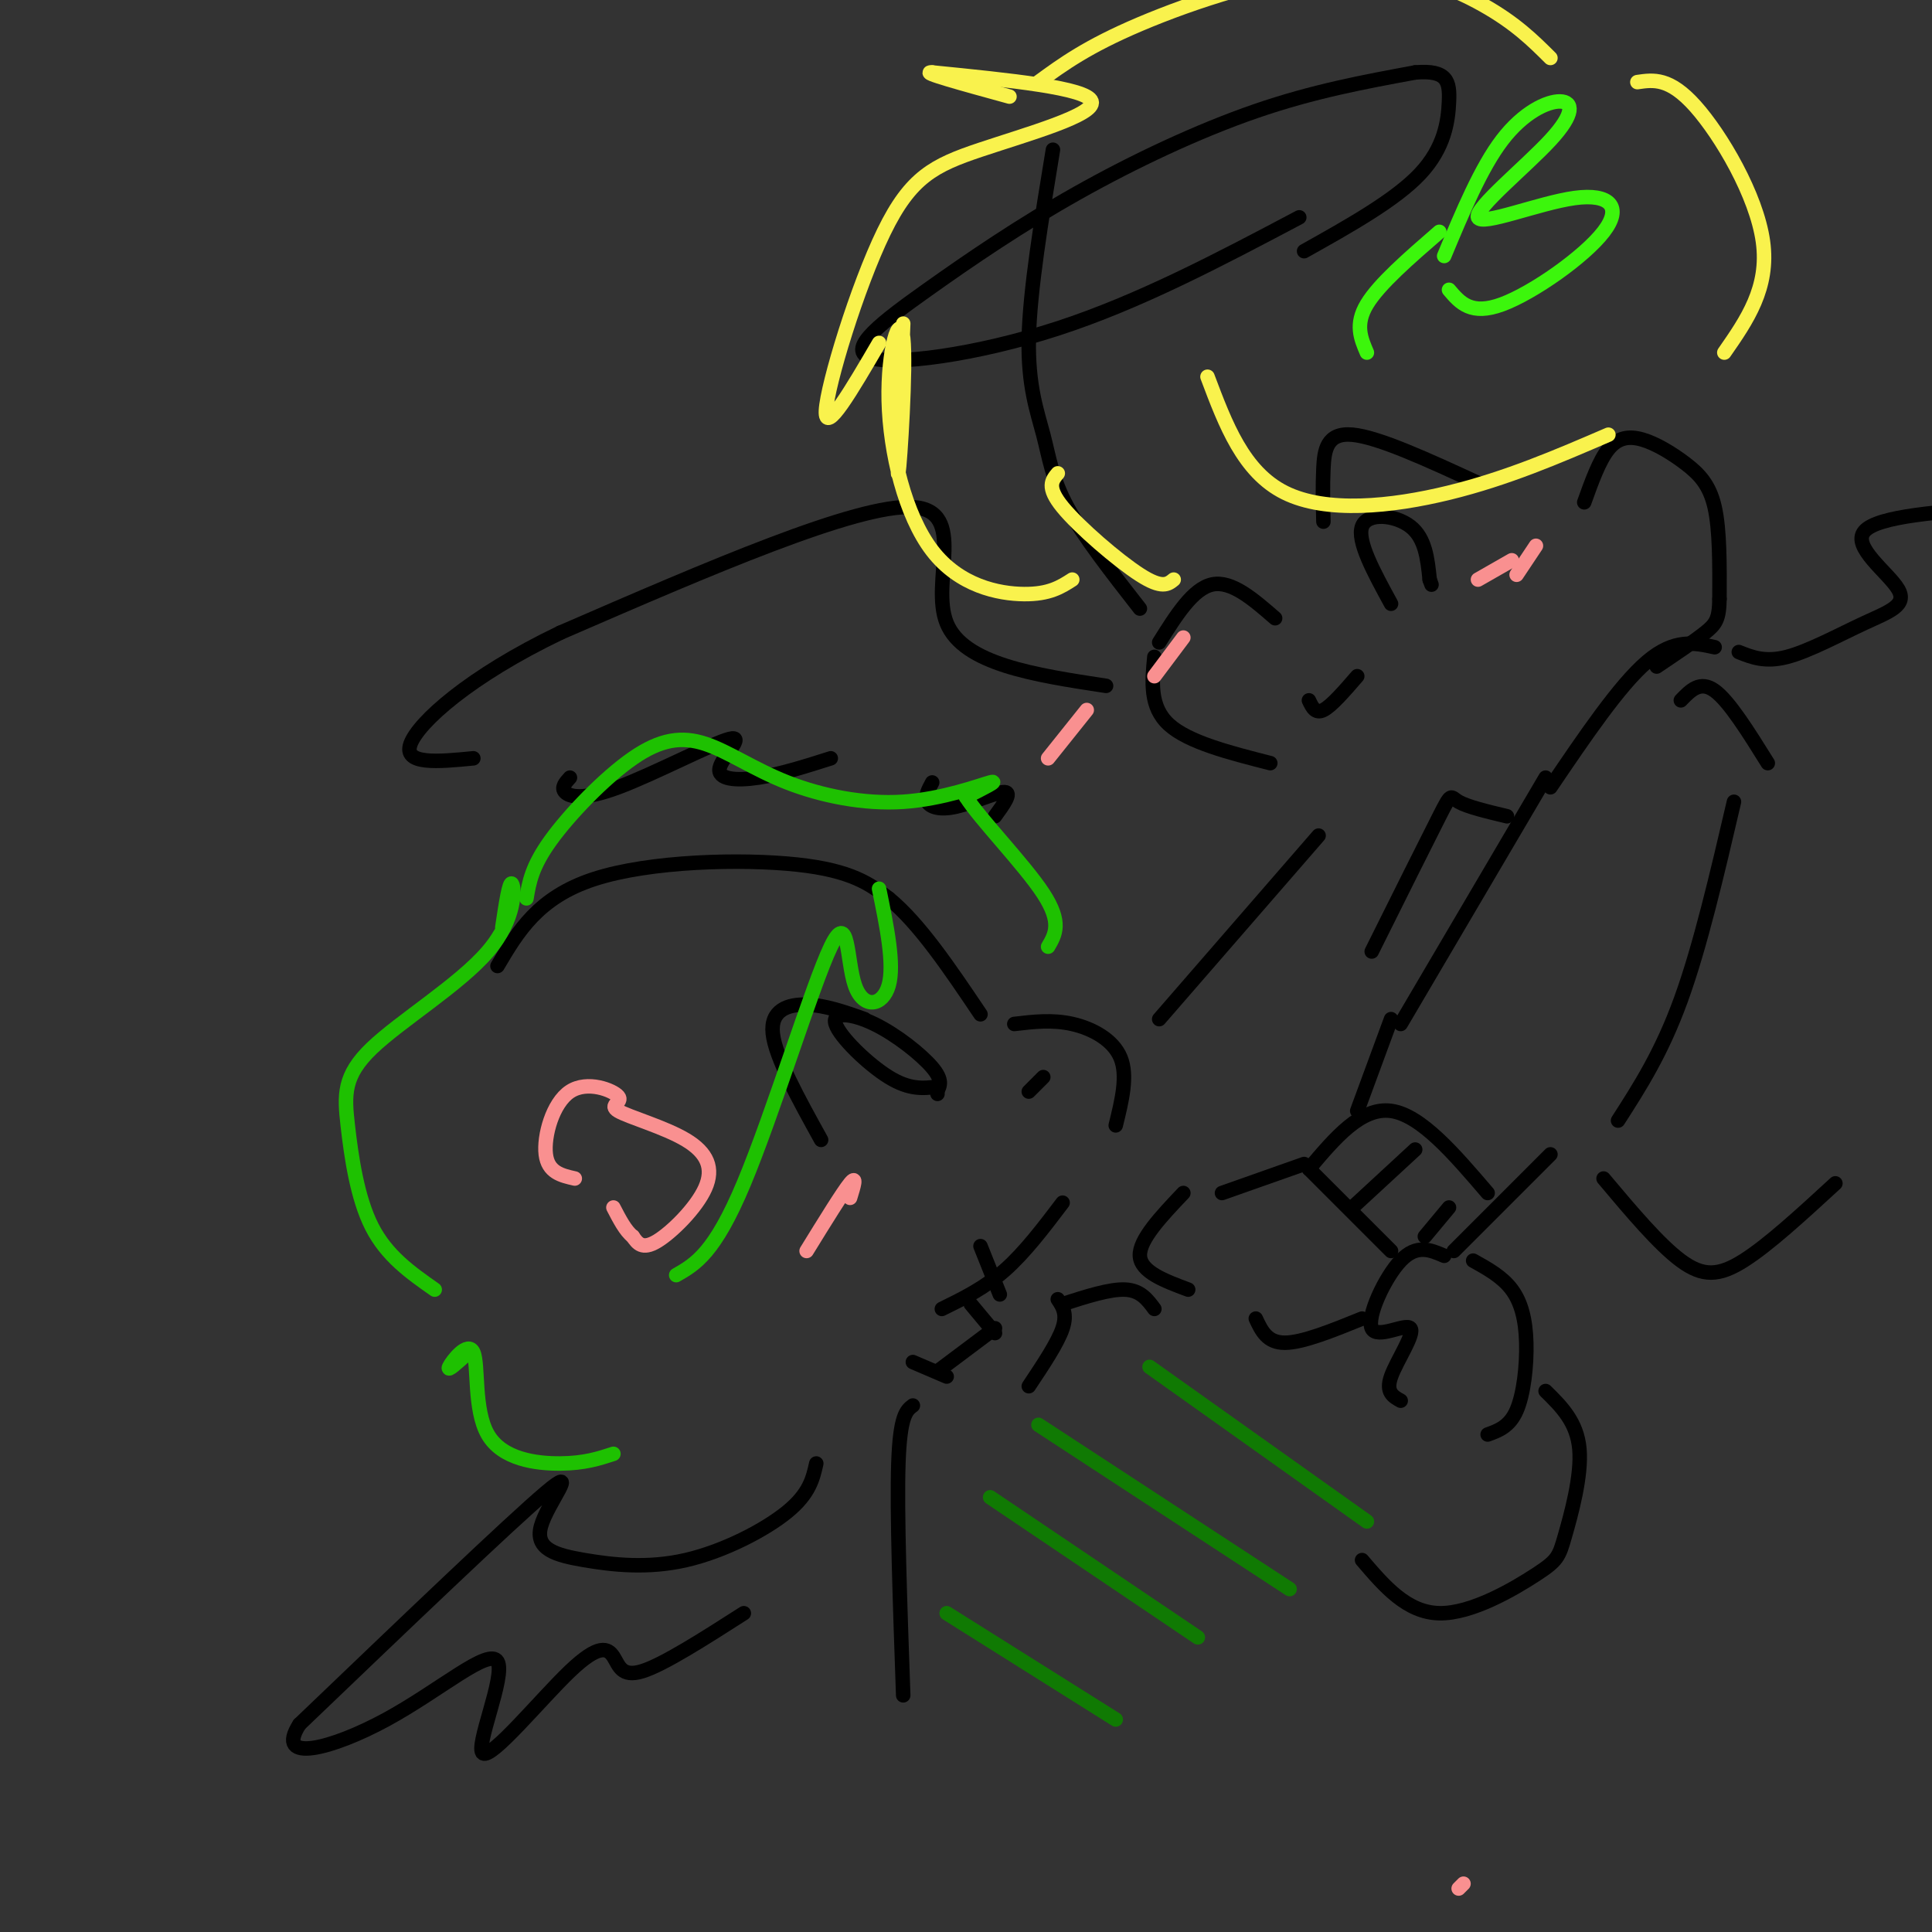 <svg viewBox='0 0 400 400' version='1.1' xmlns='http://www.w3.org/2000/svg' xmlns:xlink='http://www.w3.org/1999/xlink'><rect x="0" y="0" width="400" height="400" fill="#333333" stroke="none"/><g fill='none' stroke='rgb(0,0,0)' stroke-width='3' stroke-linecap='round' stroke-linejoin='round'><path d='M218,31c-2.393,14.542 -4.786,29.083 -5,39c-0.214,9.917 1.750,15.208 3,20c1.250,4.792 1.786,9.083 5,15c3.214,5.917 9.107,13.458 15,21'/><path d='M239,136c-0.500,5.167 -1.000,10.333 3,14c4.000,3.667 12.500,5.833 21,8'/><path d='M328,104c1.547,-4.313 3.094,-8.625 5,-11c1.906,-2.375 4.171,-2.812 7,-2c2.829,0.812 6.223,2.872 9,5c2.777,2.128 4.936,4.322 6,9c1.064,4.678 1.032,11.839 1,19'/><path d='M356,124c-0.067,4.200 -0.733,5.200 -3,7c-2.267,1.800 -6.133,4.400 -10,7'/><path d='M103,200c4.200,-7.111 8.400,-14.222 20,-18c11.600,-3.778 30.600,-4.222 42,-3c11.400,1.222 15.200,4.111 19,7'/><path d='M184,186c6.333,5.167 12.667,14.583 19,24'/><path d='M210,212c3.933,-0.467 7.867,-0.933 12,0c4.133,0.933 8.467,3.267 10,7c1.533,3.733 0.267,8.867 -1,14'/><path d='M170,236c-4.733,-8.556 -9.467,-17.111 -10,-22c-0.533,-4.889 3.133,-6.111 7,-6c3.867,0.111 7.933,1.556 12,3'/><path d='M194,225c-2.833,0.337 -5.665,0.673 -10,-2c-4.335,-2.673 -10.172,-8.356 -11,-11c-0.828,-2.644 3.354,-2.250 8,0c4.646,2.250 9.756,6.357 12,9c2.244,2.643 1.622,3.821 1,5'/><path d='M194,226c0.167,0.833 0.083,0.417 0,0'/><path d='M274,108c-0.089,-3.644 -0.178,-7.289 0,-11c0.178,-3.711 0.622,-7.489 6,-7c5.378,0.489 15.689,5.244 26,10'/><path d='M288,125c-3.556,-6.511 -7.111,-13.022 -6,-16c1.111,-2.978 6.889,-2.422 10,0c3.111,2.422 3.556,6.711 4,11'/><path d='M296,120c0.667,1.833 0.333,0.917 0,0'/><path d='M240,133c3.500,-5.583 7.000,-11.167 11,-12c4.000,-0.833 8.500,3.083 13,7'/><path d='M271,145c0.667,1.417 1.333,2.833 3,2c1.667,-0.833 4.333,-3.917 7,-7'/><path d='M320,161c0.000,0.000 -30.000,51.000 -30,51'/><path d='M284,197c5.689,-11.422 11.378,-22.844 14,-28c2.622,-5.156 2.178,-4.044 4,-3c1.822,1.044 5.911,2.022 10,3'/><path d='M216,223c0.000,0.000 -3.000,3.000 -3,3'/><path d='M229,142c-14.778,-2.244 -29.556,-4.489 -33,-13c-3.444,-8.511 4.444,-23.289 -7,-24c-11.444,-0.711 -42.222,12.644 -73,26'/><path d='M116,131c-18.822,9.022 -29.378,18.578 -31,23c-1.622,4.422 5.689,3.711 13,3'/><path d='M118,161c-0.944,1.035 -1.887,2.070 -1,3c0.887,0.930 3.605,1.755 11,-1c7.395,-2.755 19.467,-9.089 23,-10c3.533,-0.911 -1.472,3.601 -2,6c-0.528,2.399 3.421,2.685 8,2c4.579,-0.685 9.790,-2.343 15,-4'/><path d='M193,162c-0.792,1.458 -1.583,2.917 -1,4c0.583,1.083 2.542,1.792 6,1c3.458,-0.792 8.417,-3.083 10,-3c1.583,0.083 -0.208,2.542 -2,5'/><path d='M269,45c-16.538,8.746 -33.077,17.492 -50,23c-16.923,5.508 -34.231,7.777 -39,6c-4.769,-1.777 3.000,-7.600 12,-14c9.000,-6.400 19.231,-13.377 31,-20c11.769,-6.623 25.077,-12.892 37,-17c11.923,-4.108 22.462,-6.054 33,-8'/><path d='M293,15c6.762,-0.583 7.167,1.958 7,6c-0.167,4.042 -0.905,9.583 -6,15c-5.095,5.417 -14.548,10.708 -24,16'/><path d='M360,135c2.729,1.091 5.458,2.182 10,1c4.542,-1.182 10.898,-4.636 16,-7c5.102,-2.364 8.951,-3.636 7,-7c-1.951,-3.364 -9.700,-8.818 -7,-12c2.700,-3.182 15.850,-4.091 29,-5'/><path d='M359,166c-3.500,15.000 -7.000,30.000 -11,41c-4.000,11.000 -8.500,18.000 -13,25'/><path d='M203,258c0.000,0.000 4.000,10.000 4,10'/><path d='M245,247c-4.583,4.833 -9.167,9.667 -9,13c0.167,3.333 5.083,5.167 10,7'/><path d='M260,273c1.167,2.500 2.333,5.000 6,5c3.667,0.000 9.833,-2.500 16,-5'/><path d='M301,259c0.000,0.000 20.000,-20.000 20,-20'/><path d='M253,247c0.000,0.000 17.000,-6.000 17,-6'/><path d='M271,242c0.000,0.000 17.000,17.000 17,17'/><path d='M271,242c5.417,-6.417 10.833,-12.833 17,-12c6.167,0.833 13.083,8.917 20,17'/><path d='M280,250c0.000,0.000 13.000,-12.000 13,-12'/><path d='M295,256c0.000,0.000 5.000,-6.000 5,-6'/><path d='M281,230c0.000,0.000 7.000,-19.000 7,-19'/><path d='M348,145c2.000,-2.083 4.000,-4.167 7,-2c3.000,2.167 7.000,8.583 11,15'/><path d='M321,163c7.167,-10.583 14.333,-21.167 20,-26c5.667,-4.833 9.833,-3.917 14,-3'/></g>
<g fill='none' stroke='rgb(30,193,1)' stroke-width='3' stroke-linecap='round' stroke-linejoin='round'><path d='M109,186c0.546,-3.291 1.093,-6.583 5,-12c3.907,-5.417 11.176,-12.961 17,-17c5.824,-4.039 10.204,-4.574 15,-3c4.796,1.574 10.007,5.257 17,8c6.993,2.743 15.767,4.546 24,4c8.233,-0.546 15.924,-3.442 18,-4c2.076,-0.558 -1.462,1.221 -5,3'/><path d='M200,165c2.733,4.422 12.067,13.978 16,20c3.933,6.022 2.467,8.511 1,11'/><path d='M104,192c0.729,-4.873 1.458,-9.746 2,-9c0.542,0.746 0.897,7.112 -5,14c-5.897,6.888 -18.044,14.300 -24,20c-5.956,5.700 -5.719,9.688 -5,16c0.719,6.312 1.920,14.946 5,21c3.080,6.054 8.040,9.527 13,13'/><path d='M97,280c-2.268,2.072 -4.536,4.144 -4,3c0.536,-1.144 3.876,-5.502 5,-3c1.124,2.502 0.033,11.866 3,17c2.967,5.134 9.990,6.038 15,6c5.010,-0.038 8.005,-1.019 11,-2'/><path d='M182,184c1.608,7.850 3.215,15.700 2,20c-1.215,4.300 -5.254,5.049 -7,0c-1.746,-5.049 -1.201,-15.898 -5,-8c-3.799,7.898 -11.943,34.542 -18,49c-6.057,14.458 -10.029,16.729 -14,19'/></g>
<g fill='none' stroke='rgb(249,242,77)' stroke-width='3' stroke-linecap='round' stroke-linejoin='round'><path d='M243,120c-1.200,0.978 -2.400,1.956 -7,-1c-4.600,-2.956 -12.600,-9.844 -16,-14c-3.400,-4.156 -2.200,-5.578 -1,-7'/><path d='M222,120c-2.375,1.525 -4.750,3.050 -10,3c-5.250,-0.050 -13.376,-1.676 -19,-9c-5.624,-7.324 -8.744,-20.344 -9,-31c-0.256,-10.656 2.354,-18.946 3,-13c0.646,5.946 -0.673,26.127 -1,28c-0.327,1.873 0.336,-14.564 1,-31'/><path d='M182,71c-5.638,9.662 -11.276,19.324 -11,14c0.276,-5.324 6.466,-25.633 12,-37c5.534,-11.367 10.413,-13.791 20,-17c9.587,-3.209 23.882,-7.203 23,-10c-0.882,-2.797 -16.941,-4.399 -33,-6'/><path d='M193,15c-2.833,-0.167 6.583,2.417 16,5'/><path d='M215,17c5.048,-3.685 10.095,-7.369 21,-12c10.905,-4.631 27.667,-10.208 41,-11c13.333,-0.792 23.238,3.202 30,7c6.762,3.798 10.381,7.399 14,11'/><path d='M339,17c3.333,-0.489 6.667,-0.978 12,5c5.333,5.978 12.667,18.422 14,28c1.333,9.578 -3.333,16.289 -8,23'/><path d='M333,90c-10.511,4.533 -21.022,9.067 -33,12c-11.978,2.933 -25.422,4.267 -34,0c-8.578,-4.267 -12.289,-14.133 -16,-24'/></g>
<g fill='none' stroke='rgb(249,144,144)' stroke-width='3' stroke-linecap='round' stroke-linejoin='round'><path d='M119,244c-2.772,-0.626 -5.544,-1.252 -6,-5c-0.456,-3.748 1.403,-10.617 5,-13c3.597,-2.383 8.930,-0.279 10,1c1.070,1.279 -2.125,1.732 0,3c2.125,1.268 9.570,3.350 14,6c4.430,2.650 5.847,5.867 4,10c-1.847,4.133 -6.956,9.181 -10,11c-3.044,1.819 -4.022,0.410 -5,-1'/><path d='M131,256c-1.500,-1.167 -2.750,-3.583 -4,-6'/><path d='M167,259c3.750,-6.083 7.500,-12.167 9,-14c1.500,-1.833 0.750,0.583 0,3'/><path d='M306,120c0.000,0.000 7.000,-4.000 7,-4'/><path d='M314,119c0.000,0.000 4.000,-6.000 4,-6'/><path d='M217,157c0.000,0.000 8.000,-10.000 8,-10'/><path d='M239,140c0.000,0.000 6.000,-8.000 6,-8'/><path d='M303,390c0.000,0.000 -1.000,1.000 -1,1'/></g>
<g fill='none' stroke='rgb(60,246,12)' stroke-width='3' stroke-linecap='round' stroke-linejoin='round'><path d='M283,73c-1.250,-2.917 -2.500,-5.833 0,-10c2.500,-4.167 8.750,-9.583 15,-15'/><path d='M299,53c3.811,-9.135 7.623,-18.271 12,-24c4.377,-5.729 9.321,-8.053 12,-8c2.679,0.053 3.093,2.481 -2,8c-5.093,5.519 -15.693,14.128 -15,16c0.693,1.872 12.681,-2.993 20,-4c7.319,-1.007 9.971,1.844 6,7c-3.971,5.156 -14.563,12.616 -21,15c-6.437,2.384 -8.718,-0.308 -11,-3'/></g>
<g fill='none' stroke='rgb(0,0,0)' stroke-width='3' stroke-linecap='round' stroke-linejoin='round'><path d='M273,173c0.000,0.000 -33.000,38.000 -33,38'/><path d='M220,249c-3.917,5.167 -7.833,10.333 -12,14c-4.167,3.667 -8.583,5.833 -13,8'/><path d='M189,282c0.000,0.000 7.000,3.000 7,3'/><path d='M201,270c0.000,0.000 5.000,6.000 5,6'/><path d='M189,291c-1.333,1.000 -2.667,2.000 -3,12c-0.333,10.000 0.333,29.000 1,48'/><path d='M169,303c-0.698,3.115 -1.396,6.231 -6,10c-4.604,3.769 -13.115,8.192 -21,10c-7.885,1.808 -15.144,1.000 -21,0c-5.856,-1.000 -10.307,-2.192 -9,-7c1.307,-4.808 8.374,-13.231 1,-7c-7.374,6.231 -29.187,27.115 -51,48'/><path d='M62,357c-5.326,8.305 6.859,5.069 18,-1c11.141,-6.069 21.237,-14.969 23,-12c1.763,2.969 -4.807,17.807 -3,19c1.807,1.193 11.989,-11.257 18,-17c6.011,-5.743 7.849,-4.777 9,-3c1.151,1.777 1.615,4.365 6,3c4.385,-1.365 12.693,-6.682 21,-12'/><path d='M220,270c4.917,-1.583 9.833,-3.167 13,-3c3.167,0.167 4.583,2.083 6,4'/><path d='M299,260c-2.847,-1.234 -5.694,-2.469 -9,1c-3.306,3.469 -7.072,11.641 -6,14c1.072,2.359 6.981,-1.096 8,0c1.019,1.096 -2.852,6.742 -4,10c-1.148,3.258 0.426,4.129 2,5'/><path d='M305,261c3.018,1.679 6.036,3.357 8,6c1.964,2.643 2.875,6.250 3,11c0.125,4.750 -0.536,10.643 -2,14c-1.464,3.357 -3.732,4.179 -6,5'/><path d='M320,288c3.250,3.195 6.501,6.389 7,12c0.499,5.611 -1.753,13.638 -3,18c-1.247,4.362 -1.490,5.059 -6,8c-4.510,2.941 -13.289,8.126 -20,8c-6.711,-0.126 -11.356,-5.563 -16,-11'/><path d='M194,284c0.000,0.000 12.000,-9.000 12,-9'/><path d='M219,269c1.000,1.500 2.000,3.000 1,6c-1.000,3.000 -4.000,7.500 -7,12'/></g>
<g fill='none' stroke='rgb(16,122,3)' stroke-width='3' stroke-linecap='round' stroke-linejoin='round'><path d='M196,334c0.000,0.000 35.000,22.000 35,22'/><path d='M205,310c0.000,0.000 43.000,29.000 43,29'/><path d='M215,295c0.000,0.000 52.000,34.000 52,34'/><path d='M238,283c0.000,0.000 45.000,32.000 45,32'/></g>
<g fill='none' stroke='rgb(0,0,0)' stroke-width='3' stroke-linecap='round' stroke-linejoin='round'><path d='M332,244c5.733,6.822 11.467,13.644 16,17c4.533,3.356 7.867,3.244 13,0c5.133,-3.244 12.067,-9.622 19,-16'/></g>
</svg>